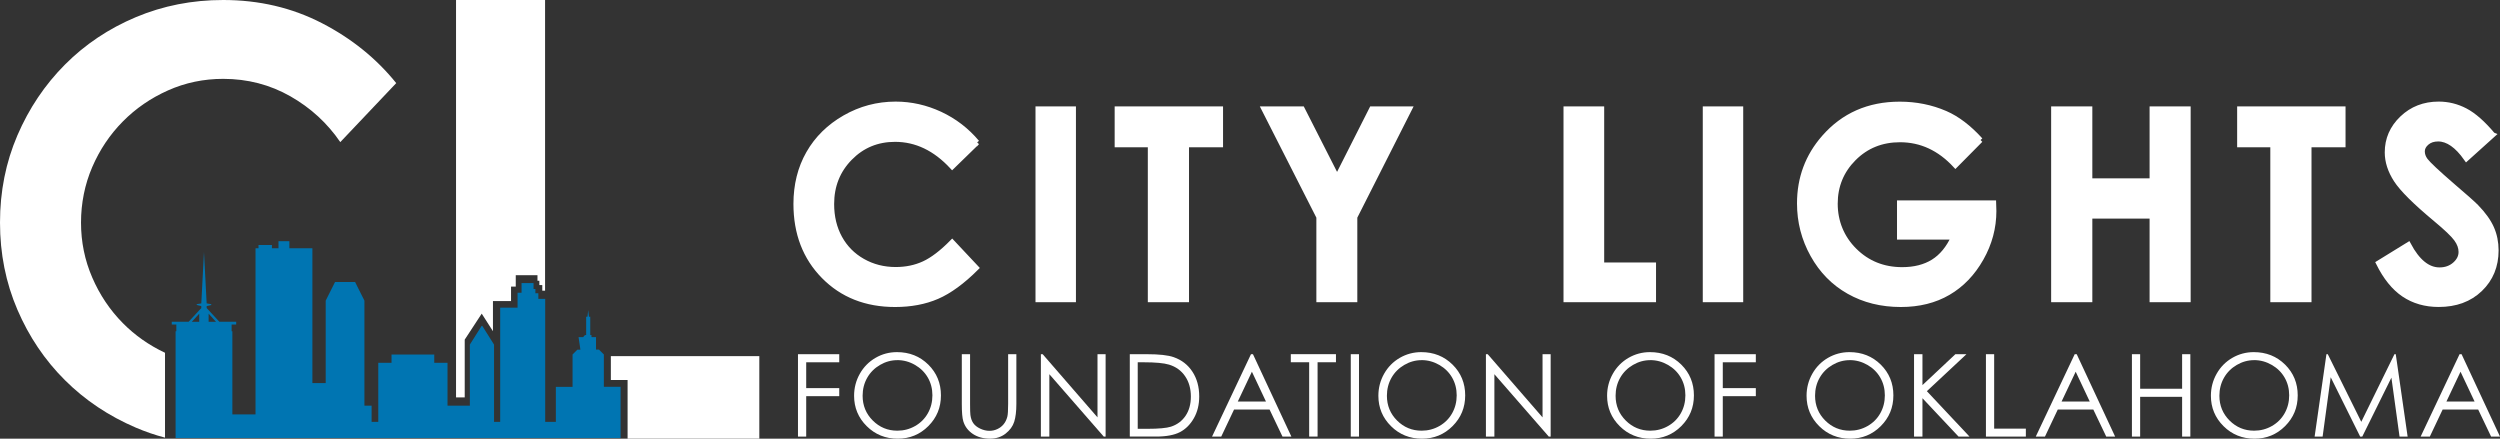 <?xml version="1.0" encoding="UTF-8"?><svg id="Layer_1" xmlns="http://www.w3.org/2000/svg" viewBox="0 0 832.23 146.03"><rect x="0" y="0" width="832.23" height="146.03" fill="#333333" stroke="none"/><defs><style>.cls-1{fill:#0075b2;}.cls-2{stroke:#fff;stroke-miterlimit:10;stroke-width:1.7px;}.cls-2,.cls-3{fill:#fff;}</style></defs><path class="cls-2" d="M325.26,47.42l-8.28,8.06c-5.63-6.08-11.97-9.11-19.02-9.11-5.94,0-10.95,2.07-15.02,6.22-4.07,4.15-6.11,9.26-6.11,15.34,0,4.23.9,7.99,2.7,11.27,1.8,3.28,4.35,5.86,7.65,7.73,3.3,1.87,6.96,2.81,10.99,2.81,3.44,0,6.58-.65,9.42-1.96s5.97-3.69,9.38-7.15l8.03,8.55c-4.6,4.58-8.94,7.75-13.03,9.52-4.09,1.77-8.75,2.65-14,2.65-9.67,0-17.59-3.13-23.75-9.39-6.16-6.26-9.24-14.28-9.24-24.06,0-6.33,1.4-11.95,4.21-16.87,2.81-4.92,6.82-8.87,12.05-11.87,5.23-2.99,10.86-4.49,16.9-4.49,5.13,0,10.07,1.11,14.82,3.32,4.75,2.21,8.85,5.36,12.29,9.44Z"/><path class="cls-2" d="M345.56,36.27h11.76v63.48h-11.76v-63.48Z"/><path class="cls-2" d="M371.91,36.27h34.38v11.91h-11.33v51.57h-12.01v-51.57h-11.04v-11.91Z"/><path class="cls-2" d="M420.78,36.27h12.71l11.61,22.83,11.55-22.83h12.55l-18.21,35.99v27.49h-11.93v-27.49l-18.29-35.99Z"/><path class="cls-2" d="M521.33,36.27h11.84v51.96h17.26v11.52h-29.1v-63.48Z"/><path class="cls-2" d="M567.69,36.27h11.76v63.48h-11.76v-63.48Z"/><path class="cls-2" d="M659.29,46.62l-8.34,8.42c-5.28-5.7-11.43-8.54-18.45-8.54-6.13,0-11.25,2.07-15.39,6.21-4.13,4.14-6.2,9.18-6.2,15.1s2.14,11.32,6.43,15.58c4.29,4.26,9.59,6.39,15.88,6.39,4.09,0,7.54-.88,10.35-2.63,2.81-1.75,5.07-4.5,6.8-8.24h-18.02v-11.35h31.3l.08,2.68c0,5.55-1.41,10.82-4.23,15.79-2.82,4.98-6.47,8.78-10.95,11.39-4.48,2.62-9.74,3.93-15.78,3.93-6.46,0-12.21-1.43-17.28-4.29s-9.07-6.94-12.01-12.23c-2.95-5.29-4.42-11-4.42-17.13,0-8.4,2.72-15.71,8.16-21.92,6.46-7.39,14.86-11.09,25.2-11.09,5.41,0,10.47,1.02,15.18,3.06,3.97,1.73,7.87,4.69,11.67,8.89Z"/><path class="cls-2" d="M683.66,36.27h12.01v23.95h20.76v-23.95h11.97v63.48h-11.97v-27.83h-20.76v27.83h-12.01v-63.48Z"/><path class="cls-2" d="M745.57,36.27h34.39v11.91h-11.33v51.57h-12.01v-51.57h-11.04v-11.91Z"/><path class="cls-2" d="M829.82,44.9l-8.77,7.9c-3.08-4.37-6.21-6.56-9.41-6.56-1.55,0-2.82.42-3.81,1.27-.99.85-1.48,1.81-1.48,2.87s.35,2.07,1.06,3.02c.96,1.27,3.86,3.98,8.68,8.16,4.52,3.86,7.26,6.29,8.22,7.29,2.4,2.47,4.1,4.84,5.1,7.1,1,2.26,1.5,4.73,1.5,7.4,0,5.21-1.77,9.51-5.29,12.9-3.53,3.4-8.13,5.09-13.8,5.09-4.43,0-8.29-1.11-11.58-3.32-3.29-2.21-6.1-5.7-8.45-10.44l9.95-6.13c2.99,5.61,6.44,8.42,10.34,8.42,2.03,0,3.74-.6,5.12-1.81,1.38-1.21,2.08-2.6,2.08-4.19,0-1.44-.52-2.88-1.57-4.32-1.04-1.44-3.35-3.64-6.91-6.6-6.78-5.64-11.15-9.99-13.13-13.05-1.98-3.06-2.96-6.12-2.96-9.17,0-4.4,1.64-8.18,4.93-11.33,3.29-3.15,7.35-4.73,12.18-4.73,3.1,0,6.06.73,8.87,2.2s5.85,4.14,9.12,8.03Z"/><path class="cls-3" d="M265.64,117.91h13.74v2.69h-11v8.6h11v2.68h-11v13.46h-2.74v-27.43Z"/><path class="cls-3" d="M298.6,117.22c4.15,0,7.63,1.39,10.43,4.16,2.8,2.77,4.2,6.18,4.2,10.24s-1.4,7.42-4.19,10.22c-2.79,2.8-6.2,4.2-10.22,4.2s-7.5-1.39-10.3-4.18c-2.8-2.78-4.2-6.15-4.2-10.11,0-2.64.64-5.08,1.91-7.33s3.01-4.01,5.21-5.29,4.58-1.91,7.15-1.91ZM298.72,119.89c-2.03,0-3.95.53-5.77,1.59s-3.24,2.48-4.26,4.27c-1.02,1.79-1.53,3.79-1.53,5.99,0,3.26,1.13,6.01,3.39,8.26,2.26,2.25,4.98,3.37,8.17,3.37,2.13,0,4.1-.52,5.91-1.55s3.22-2.44,4.24-4.24c1.01-1.79,1.52-3.78,1.52-5.97s-.51-4.15-1.52-5.91c-1.02-1.76-2.44-3.17-4.29-4.23-1.84-1.06-3.8-1.59-5.86-1.59Z"/><path class="cls-3" d="M320.19,117.91h2.74v16.56c0,1.96.04,3.19.11,3.67.14,1.08.45,1.99.95,2.71.5.73,1.26,1.34,2.29,1.83,1.03.49,2.07.74,3.11.74.91,0,1.78-.19,2.61-.58.83-.38,1.53-.92,2.09-1.6.56-.68.97-1.51,1.23-2.48.19-.7.28-2.13.28-4.29v-16.56h2.74v16.56c0,2.45-.24,4.43-.72,5.94-.48,1.51-1.44,2.82-2.87,3.94-1.44,1.12-3.17,1.68-5.21,1.68-2.21,0-4.11-.53-5.69-1.58-1.58-1.06-2.64-2.46-3.17-4.2-.34-1.07-.5-3-.5-5.78v-16.56Z"/><path class="cls-3" d="M346.5,145.34v-27.43h.6l18.25,21.03v-21.03h2.7v27.43h-.62l-18.11-20.77v20.77h-2.83Z"/><path class="cls-3" d="M376.1,145.34v-27.43h5.69c4.1,0,7.08.33,8.93.99,2.66.93,4.74,2.55,6.24,4.85,1.5,2.3,2.25,5.04,2.25,8.22,0,2.75-.59,5.17-1.78,7.25-1.19,2.09-2.73,3.63-4.62,4.62-1.9.99-4.55,1.49-7.97,1.49h-8.73ZM378.73,142.75h3.17c3.79,0,6.42-.24,7.89-.71,2.06-.67,3.69-1.88,4.87-3.62,1.18-1.75,1.77-3.88,1.77-6.4,0-2.65-.64-4.91-1.92-6.78-1.28-1.88-3.06-3.16-5.35-3.86-1.72-.52-4.54-.78-8.48-.78h-1.94v22.15Z"/><path class="cls-3" d="M417.1,117.91l12.79,27.43h-2.96l-4.31-9.02h-11.81l-4.27,9.02h-3.06l12.96-27.43h.67ZM416.75,123.74l-4.7,9.93h9.38l-4.68-9.93Z"/><path class="cls-3" d="M429.7,120.59v-2.69h15.03v2.69h-6.12v24.74h-2.8v-24.74h-6.12Z"/><path class="cls-3" d="M449.66,117.91h2.74v27.43h-2.74v-27.43Z"/><path class="cls-3" d="M473.12,117.22c4.15,0,7.63,1.39,10.43,4.16,2.8,2.77,4.2,6.18,4.2,10.24s-1.4,7.42-4.19,10.22c-2.79,2.8-6.2,4.2-10.21,4.2s-7.5-1.39-10.3-4.18c-2.8-2.78-4.2-6.15-4.2-10.11,0-2.64.64-5.08,1.91-7.33,1.27-2.25,3.01-4.01,5.21-5.29,2.2-1.27,4.58-1.91,7.15-1.91ZM473.25,119.89c-2.03,0-3.95.53-5.77,1.59-1.82,1.06-3.24,2.48-4.26,4.27-1.02,1.79-1.53,3.79-1.53,5.99,0,3.26,1.13,6.01,3.39,8.26,2.26,2.25,4.98,3.37,8.17,3.37,2.13,0,4.1-.52,5.91-1.55s3.22-2.44,4.24-4.24c1.01-1.79,1.52-3.78,1.52-5.97s-.51-4.15-1.52-5.91c-1.01-1.76-2.44-3.17-4.29-4.23s-3.8-1.59-5.86-1.59Z"/><path class="cls-3" d="M494.65,145.34v-27.43h.6l18.25,21.03v-21.03h2.7v27.43h-.62l-18.11-20.77v20.77h-2.83Z"/><path class="cls-3" d="M549.26,117.22c4.15,0,7.63,1.39,10.43,4.16,2.8,2.77,4.2,6.18,4.2,10.24s-1.4,7.42-4.19,10.22c-2.79,2.8-6.2,4.2-10.21,4.2s-7.5-1.39-10.3-4.18c-2.8-2.78-4.2-6.15-4.2-10.11,0-2.64.64-5.08,1.91-7.33,1.27-2.25,3.01-4.01,5.21-5.29,2.2-1.27,4.58-1.91,7.15-1.91ZM549.38,119.89c-2.03,0-3.95.53-5.77,1.59-1.82,1.06-3.24,2.48-4.26,4.27-1.02,1.79-1.53,3.79-1.53,5.99,0,3.26,1.13,6.01,3.39,8.26,2.26,2.25,4.98,3.37,8.17,3.37,2.13,0,4.1-.52,5.91-1.55s3.22-2.44,4.24-4.24c1.01-1.79,1.52-3.78,1.52-5.97s-.51-4.15-1.52-5.91c-1.01-1.76-2.44-3.17-4.29-4.23s-3.8-1.59-5.86-1.59Z"/><path class="cls-3" d="M570.76,117.91h13.74v2.69h-11v8.6h11v2.68h-11v13.46h-2.74v-27.43Z"/><path class="cls-3" d="M615.66,117.22c4.15,0,7.63,1.39,10.43,4.16,2.8,2.77,4.2,6.18,4.2,10.24s-1.4,7.42-4.19,10.22c-2.79,2.8-6.2,4.2-10.21,4.2s-7.5-1.39-10.3-4.18c-2.8-2.78-4.2-6.15-4.2-10.11,0-2.64.64-5.08,1.91-7.33,1.27-2.25,3.01-4.01,5.21-5.29,2.2-1.27,4.58-1.91,7.15-1.91ZM615.78,119.89c-2.03,0-3.95.53-5.77,1.59-1.82,1.06-3.24,2.48-4.26,4.27-1.02,1.79-1.53,3.79-1.53,5.99,0,3.26,1.13,6.01,3.39,8.26,2.26,2.25,4.98,3.37,8.17,3.37,2.13,0,4.1-.52,5.91-1.55s3.22-2.44,4.24-4.24c1.01-1.79,1.52-3.78,1.52-5.97s-.51-4.15-1.52-5.91c-1.01-1.76-2.44-3.17-4.29-4.23s-3.8-1.59-5.86-1.59Z"/><path class="cls-3" d="M637.17,117.91h2.8v10.29l10.96-10.29h3.68l-13.17,12.31,14.2,15.12h-3.65l-12.02-12.78v12.78h-2.8v-27.43Z"/><path class="cls-3" d="M661.1,117.91h2.74v24.78h10.55v2.65h-13.29v-27.43Z"/><path class="cls-3" d="M691.32,117.91l12.79,27.43h-2.96l-4.31-9.02h-11.82l-4.27,9.02h-3.06l12.96-27.43h.67ZM690.98,123.74l-4.7,9.93h9.38l-4.68-9.93Z"/><path class="cls-3" d="M709.7,117.91h2.74v11.5h13.97v-11.5h2.74v27.43h-2.74v-13.24h-13.97v13.24h-2.74v-27.43Z"/><path class="cls-3" d="M750.26,117.22c4.15,0,7.63,1.39,10.43,4.16,2.8,2.77,4.2,6.18,4.2,10.24s-1.4,7.42-4.19,10.22c-2.79,2.8-6.2,4.2-10.21,4.2s-7.5-1.39-10.3-4.18c-2.8-2.78-4.2-6.15-4.2-10.11,0-2.64.64-5.08,1.91-7.33,1.27-2.25,3.01-4.01,5.21-5.29,2.2-1.27,4.58-1.91,7.15-1.91ZM750.38,119.89c-2.03,0-3.95.53-5.77,1.59-1.82,1.06-3.24,2.48-4.26,4.27-1.02,1.79-1.53,3.79-1.53,5.99,0,3.26,1.13,6.01,3.39,8.26,2.26,2.25,4.98,3.37,8.17,3.37,2.13,0,4.1-.52,5.91-1.55s3.22-2.44,4.24-4.24c1.01-1.79,1.52-3.78,1.52-5.97s-.51-4.15-1.52-5.91c-1.01-1.76-2.44-3.17-4.29-4.23s-3.8-1.59-5.86-1.59Z"/><path class="cls-3" d="M770.52,145.34l3.93-27.43h.45l11.15,22.51,11.04-22.51h.44l3.95,27.43h-2.69l-2.71-19.62-9.7,19.62h-.7l-9.81-19.76-2.69,19.76h-2.65Z"/><path class="cls-3" d="M819.44,117.91l12.79,27.43h-2.96l-4.31-9.02h-11.82l-4.27,9.02h-3.06l12.96-27.43h.67ZM819.09,123.74l-4.7,9.93h9.38l-4.68-9.93Z"/><path class="cls-3" d="M54.94,117.44c-5.32-2.51-10.01-5.79-14.05-9.88-4.29-4.34-7.69-9.4-10.18-15.17-2.5-5.77-3.74-11.87-3.74-18.3s1.25-12.7,3.74-18.48c2.49-5.77,5.89-10.83,10.18-15.17,4.29-4.34,9.31-7.79,15.05-10.35,5.74-2.56,11.86-3.84,18.36-3.84,8.12,0,15.57,1.94,22.36,5.8,6.79,3.87,12.32,8.96,16.62,15.26l18.62-19.64c-6.61-8.21-14.88-14.88-24.79-19.99C97.17,2.56,86.24,0,74.29,0c-10.33,0-20.01,1.91-29.06,5.71-9.05,3.81-16.92,9.08-23.61,15.8-6.69,6.72-11.97,14.58-15.83,23.56C1.93,54.06,0,63.73,0,74.08s1.93,20.02,5.79,29.01c3.86,8.99,9.14,16.81,15.83,23.47,6.69,6.67,14.57,11.93,23.61,15.8,3.16,1.35,6.39,2.46,9.7,3.33v-28.26Z"/><polygon class="cls-3" points="203.35 118.55 203.35 126.51 208.92 126.51 208.92 146.02 252.77 146.02 252.77 118.55 203.35 118.55"/><polyline class="cls-3" points="164.1 110.25 164.1 109.16 164.1 100.23 170.12 100.23 170.12 95.41 171.69 95.41 171.69 91.62 178.92 91.62 178.92 93.46 179.55 93.46 179.55 94.89 180.52 94.89 180.52 96.75 181.45 96.75 181.45 0 151.81 0 151.81 132.29 154.7 132.29 154.7 120.68 154.7 113.06 160.36 104.41"/><path class="cls-1" d="M201.02,128.78v-10.78l-1.61-1.61h-1v-4.16h-1.51v-.69h-.41v-6.11h-.43s-.25-2.2-.25-2.2l-.25,2.2h-.43v6.12h-.41l-.61.69h-1.51l.61,4.16h-1l-1.61,1.61v10.78h-5.56v11.65h-3.55v-40.95h-2.28v-1.87h-.98v-1.42h-.62v-1.96h-3.99v3.2h-1.33v4.98h-5.78v38.02h-2.05v-25.73l-3.86-6.13-.09-.14-.24.14-3.86,6.13v20.34h-7.44v-14.27h-4.41v-2.77h-14.23v2.77h-4.41v19.65h-2.22v-5.39h-2.39v-34.96l-3.11-6.21h-6.67l-3.11,6.21v27.45h-4.43v-44.88h-7.66v-2.36h-3.63v2.36h-2.18v-1.1h-4.47v1.1h-.99v55.31h-7.71v-27.68h-.25s0-2.25,0-2.25h1.52v-.93h-5.62l-4.21-4.56v-.64l1.53-.37v-.27s-1.53-.26-1.53-.26l-.89-17.1h0s0,0,0,0h0s-.89,17.1-.89,17.1l-1.52.26v.27s1.52.37,1.52.37v.64l-4.21,4.56h-5.62v.93h1.52v2.25h-.25s0,27.68,0,27.68v7.84h148.14v-17.04h-5.56ZM69.45,104.43l2.47,2.7h-2.47v-2.7ZM66.32,104.43v2.7h-2.47l2.47-2.7Z"/></svg>